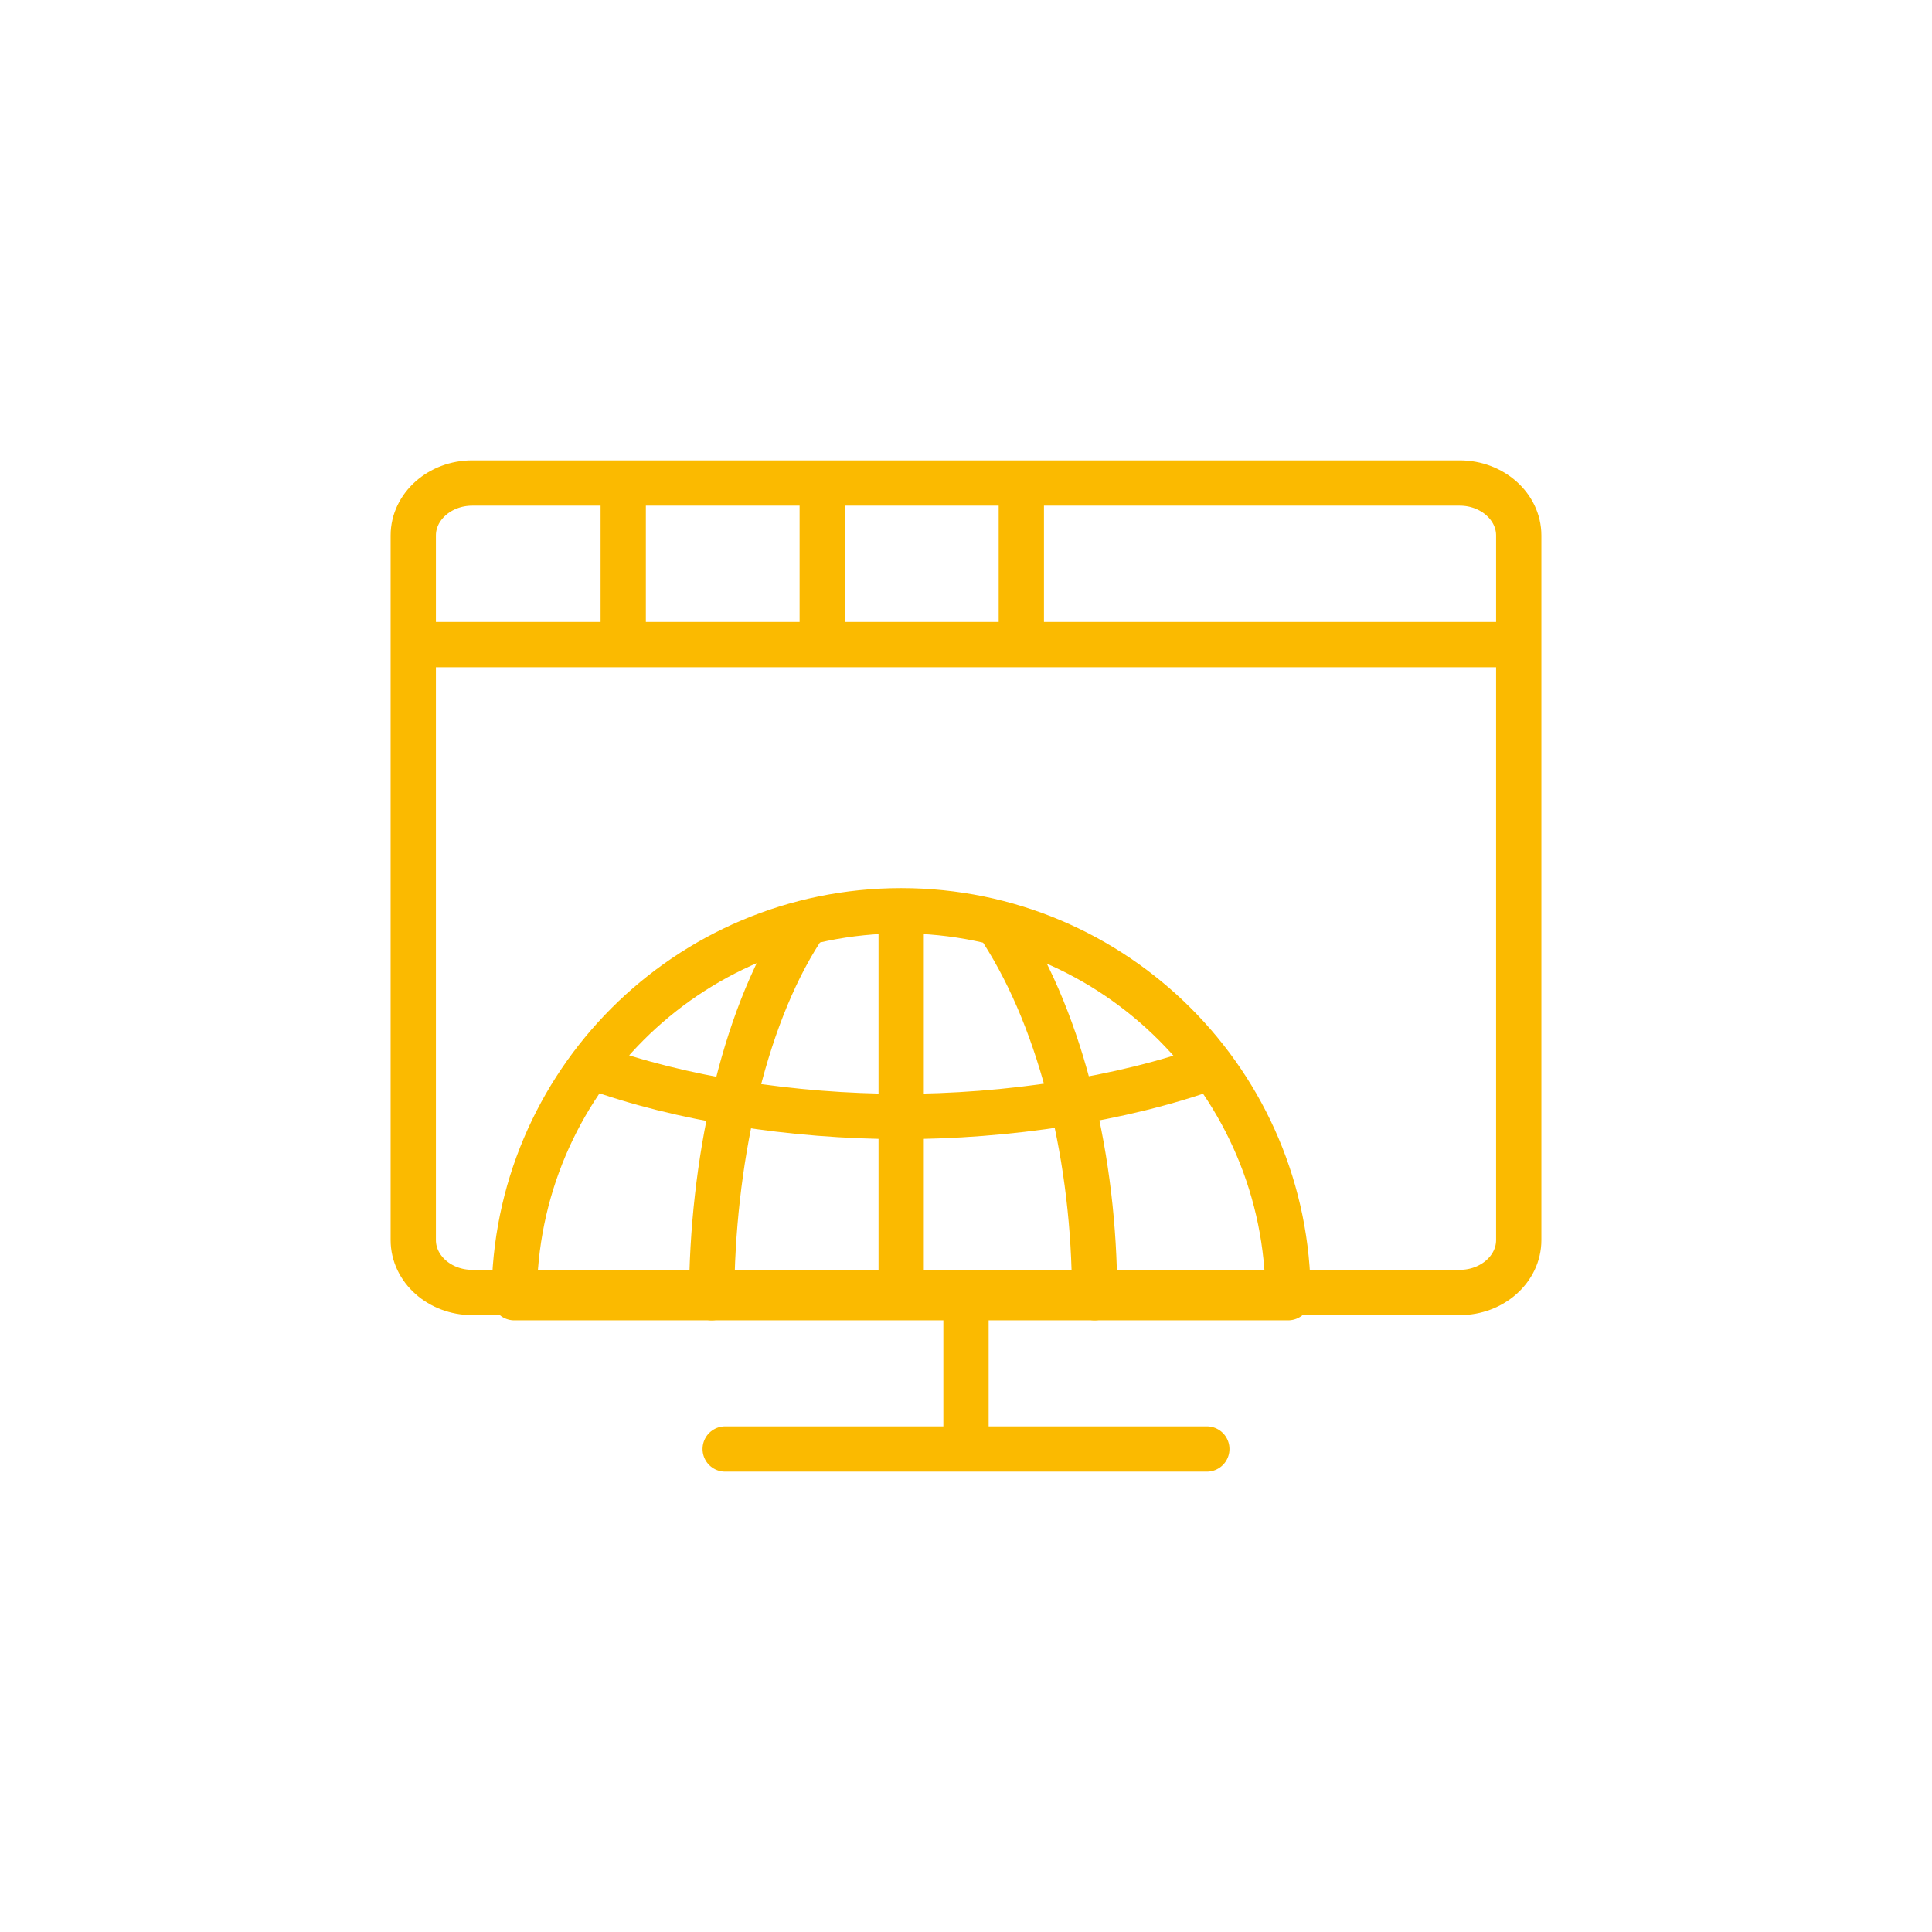 <svg xmlns="http://www.w3.org/2000/svg" width="256" height="256" version="1.0" viewBox="0 0 256 256" shape-rendering="geometricPrecision" text-rendering="geometricPrecision" image-rendering="optimizeQuality" fill-rule="evenodd" clip-rule="evenodd">
  <path stroke-linecap="round" stroke-linejoin="round" stroke-miterlimit="22.926" stroke="#fbba00" stroke-width="6" fill="none" d="M54.76 164.32V70.94c0-3.82 3.52-6.94 7.81-6.94h130.86c4.29 0 7.81 3.13 7.81 6.94v93.38c0 3.82-3.51 6.94-7.81 6.94H62.57c-4.3 0-7.81-3.12-7.81-6.94zM159.91 192H96.09M128 171.29V192m73.24-106.59H54.76M82.58 64v21.41M108.95 64v21.41M135.33 64v21.41"/>
  <path stroke-linecap="round" stroke-linejoin="round" stroke-miterlimit="22.926" stroke="#fbba00" stroke-width="6" fill="none" d="M119.41 120.68c28.31 0 51.27 22.95 51.27 51.27H68.14c0-28.32 22.95-51.27 51.27-51.27zm0 51.27v-51.27"/>
  <path stroke-linecap="round" stroke-linejoin="round" stroke-miterlimit="22.926" stroke="#fbba00" stroke-width="6" fill="none" d="M132.75 123.22c8.15 12.66 12.25 30.77 12.29 48.22v.51m-38.89-48.73c-7.86 12.14-11.81 31.27-11.85 48.73"/>
  <path stroke-linecap="round" stroke-linejoin="round" stroke-miterlimit="22.926" stroke="#fbba00" stroke-width="6" fill="none" d="M78.38 141.32c11.86 4.34 26.71 6.59 40.85 6.62 14.13.02 29.4-2.27 41.25-6.56"/>
</svg>